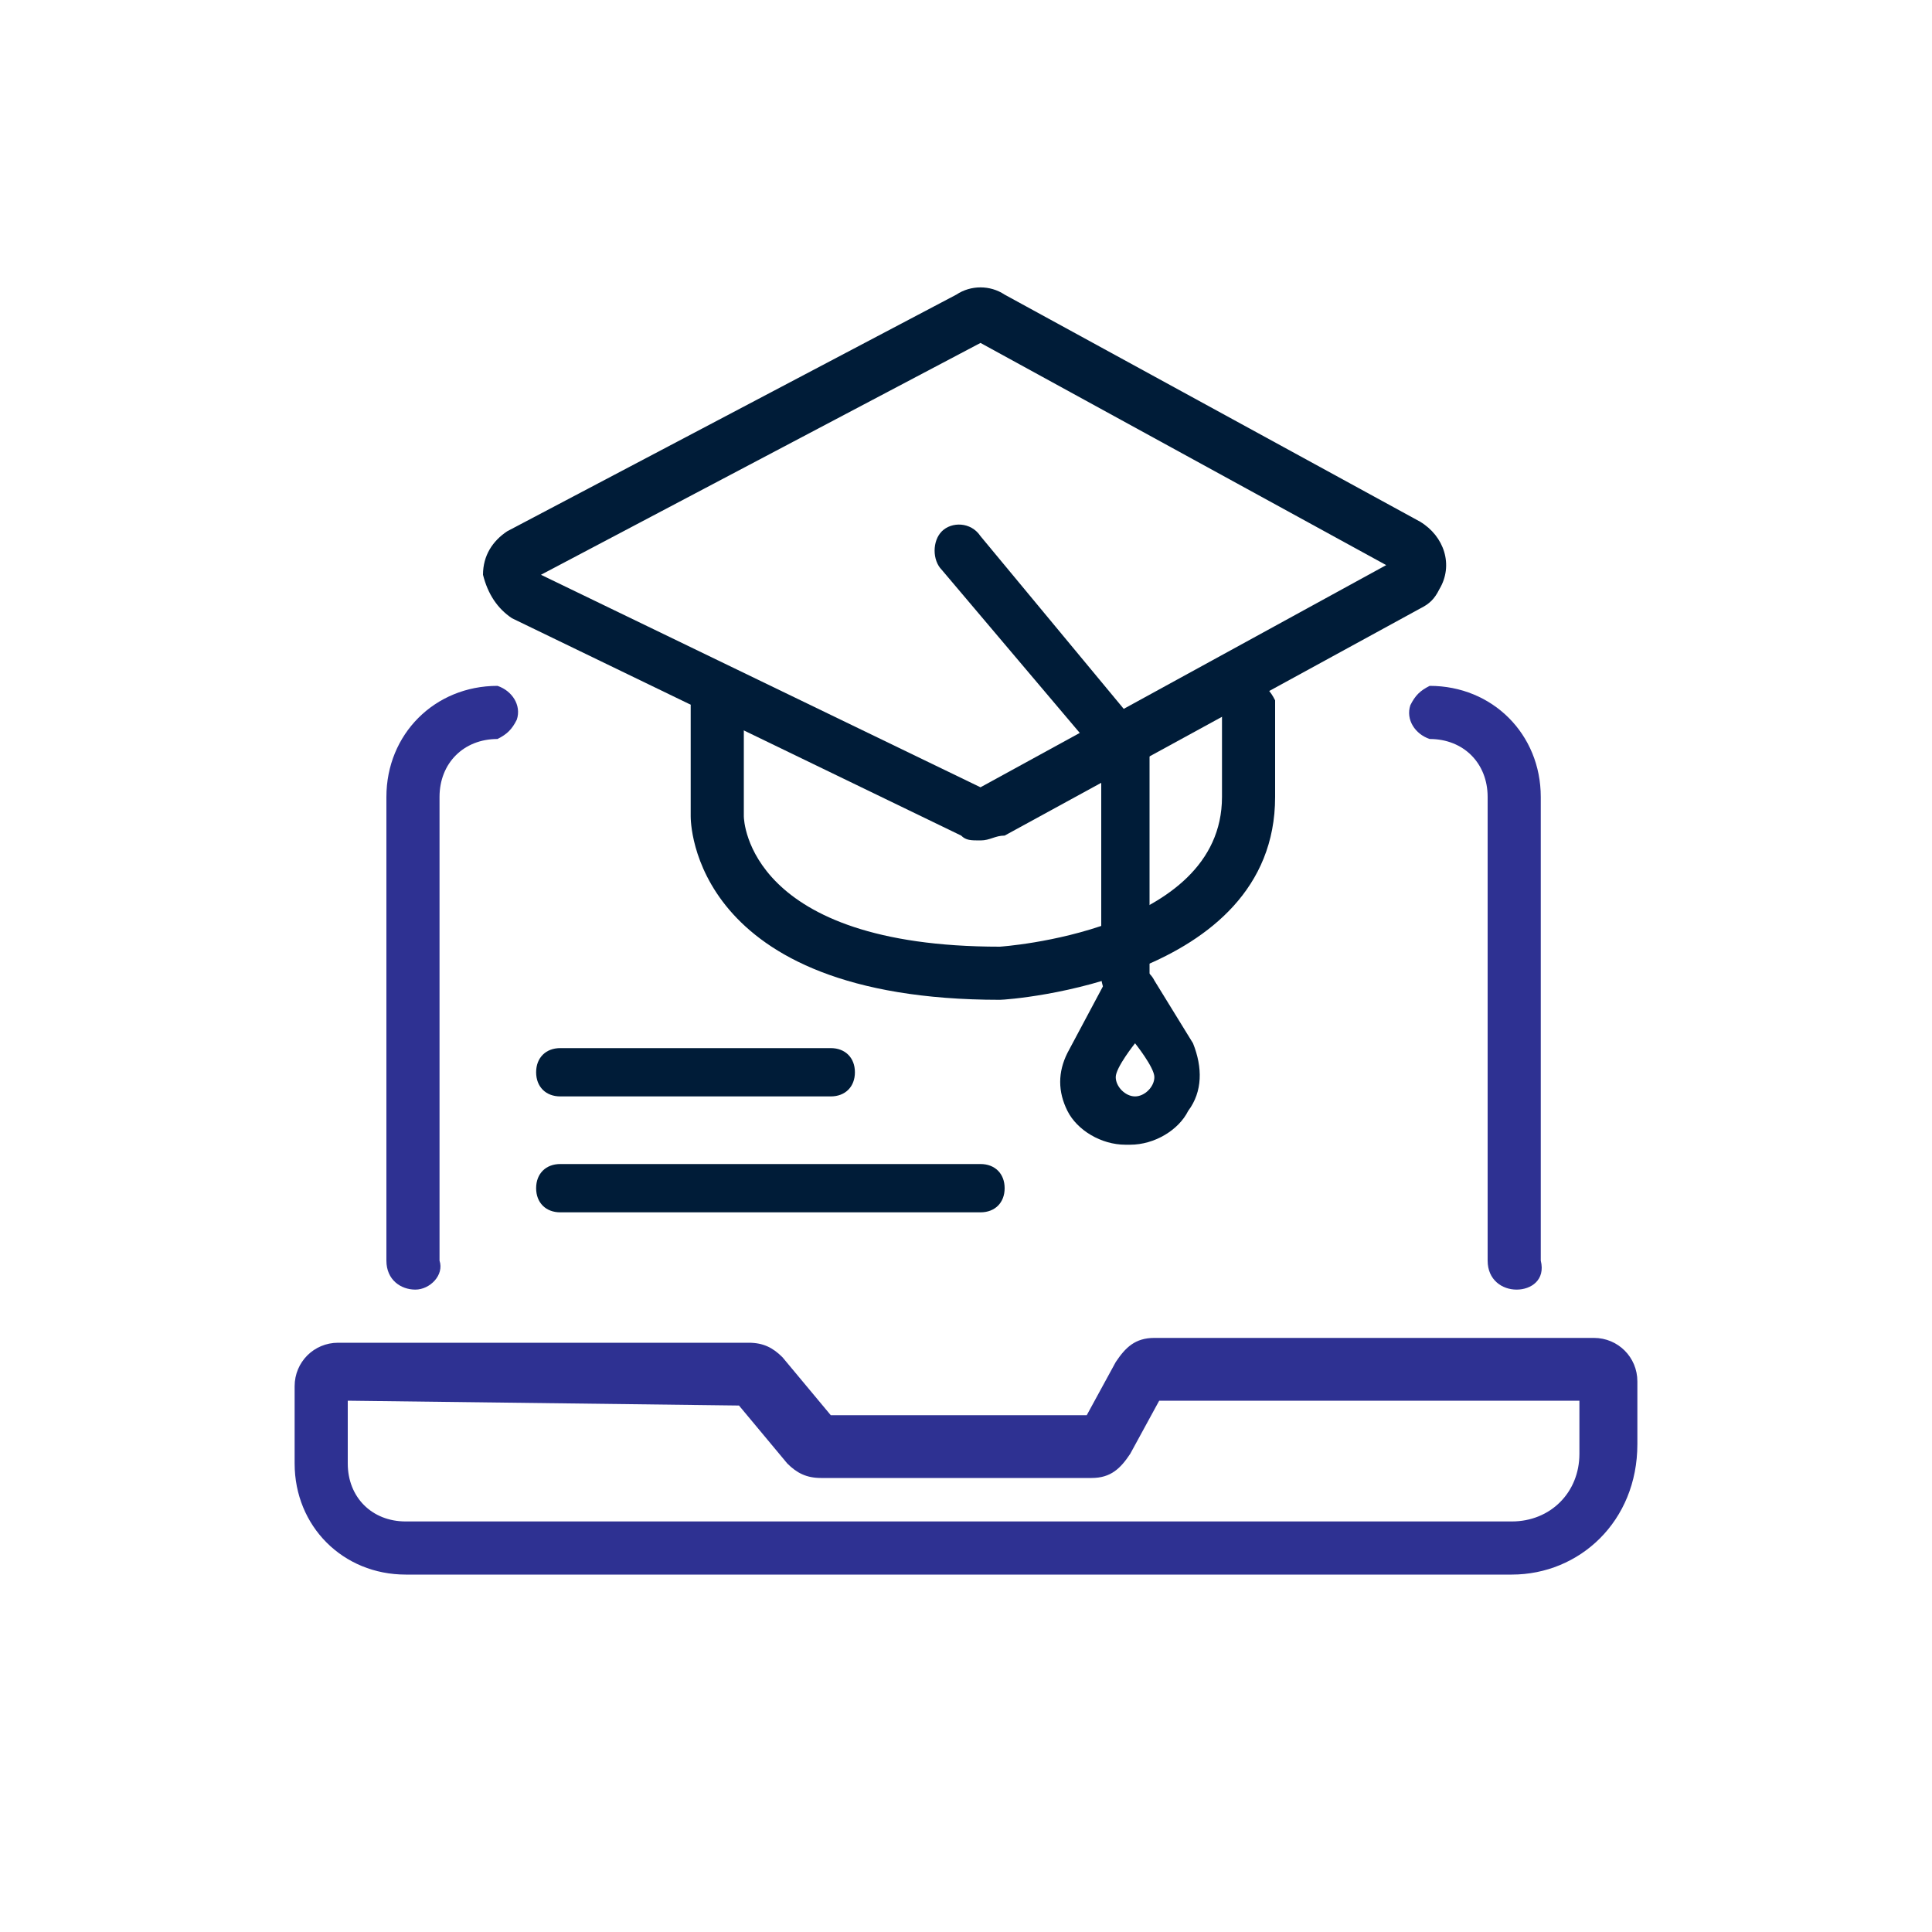 <svg xmlns="http://www.w3.org/2000/svg" xmlns:xlink="http://www.w3.org/1999/xlink" id="Capa_1" x="0px" y="0px" viewBox="0 0 40 40" style="enable-background:new 0 0 40 40;" xml:space="preserve"><style type="text/css">	.st0{fill:#2E3192;}	.st1{fill:#001C38;}</style><g>	<defs>		<rect id="SVGID_1_" x="-848.5" y="-1446" width="1345" height="1187"></rect>	</defs>	<clipPath id="SVGID_00000005235780127873208660000009487052223724417719_">		<use xlink:href="#SVGID_1_" style="overflow:visible;"></use>	</clipPath></g><g>	<path class="st0" d="M31.3,32.6H8.4c-1.3,0-2.3-1-2.3-2.3v-1.6c0-0.5,0.4-0.9,0.9-0.9c0,0,0,0,0,0h8.5c0.3,0,0.5,0.1,0.7,0.3l1,1.2  h5.3l0.6-1.1c0.2-0.3,0.4-0.5,0.8-0.5H33c0.5,0,0.9,0.4,0.9,0.9c0,0,0,0,0,0v1.3C33.9,31.5,32.7,32.6,31.3,32.6z M7.2,29v1.3  c0,0.7,0.5,1.2,1.2,1.2h22.9c0.8,0,1.4-0.6,1.4-1.4V29H24l-0.6,1.1c-0.2,0.3-0.4,0.5-0.8,0.5h-5.6c-0.3,0-0.5-0.1-0.7-0.3l-1-1.2  L7.2,29z M15.6,29L15.6,29z"></path>	<g>		<g>			<path class="st1" d="M20.3,25.1h-8.7c-0.3,0-0.5-0.2-0.5-0.5s0.2-0.5,0.5-0.5h8.7c0.3,0,0.5,0.2,0.5,0.5S20.6,25.1,20.3,25.1z"></path>		</g>		<g>			<path class="st1" d="M17.2,22.7h-5.6c-0.3,0-0.5-0.2-0.5-0.5s0.2-0.5,0.5-0.5h5.6c0.3,0,0.5,0.2,0.5,0.5S17.5,22.7,17.2,22.7z"></path>		</g>		<g>			<path class="st0" d="M31.4,26.7c-0.3,0-0.6-0.2-0.6-0.6l0,0v-9.6c0-0.7-0.5-1.2-1.2-1.2c-0.3-0.1-0.5-0.4-0.4-0.7    c0.1-0.2,0.2-0.3,0.4-0.4c1.3,0,2.3,1,2.3,2.3v9.6C32,26.5,31.7,26.7,31.4,26.7z"></path>			<path class="st0" d="M8.6,26.7c-0.3,0-0.6-0.2-0.6-0.6v-9.6c0-1.3,1-2.3,2.3-2.3c0.3,0.1,0.5,0.4,0.4,0.7    c-0.1,0.2-0.2,0.3-0.4,0.4c-0.7,0-1.2,0.5-1.2,1.2v0v9.6C9.2,26.4,8.9,26.7,8.6,26.7C8.6,26.7,8.6,26.7,8.6,26.7z"></path>		</g>		<g>			<path class="st1" d="M20.7,20.7c-6.4,0-6.4-3.7-6.4-3.8v-2.3c0.1-0.3,0.4-0.5,0.7-0.4c0.2,0.1,0.3,0.2,0.4,0.4v2.3    c0,0.1,0.1,2.7,5.3,2.7c0,0,4.6-0.3,4.6-3.1v-2c0.1-0.3,0.4-0.5,0.7-0.4c0.2,0.1,0.3,0.2,0.4,0.4v2    C26.4,20.3,20.9,20.7,20.7,20.7L20.7,20.7z"></path>			<path class="st1" d="M20.3,17.4c-0.2,0-0.3,0-0.4-0.1l-9.3-4.5c-0.3-0.2-0.5-0.5-0.6-0.9c0-0.4,0.2-0.7,0.5-0.9l9.3-4.9    c0.3-0.2,0.7-0.2,1,0l8.6,4.7c0.5,0.3,0.7,0.9,0.4,1.4c-0.1,0.2-0.2,0.3-0.4,0.4l-8.6,4.7C20.6,17.3,20.5,17.4,20.3,17.4z     M11.2,11.9l9.1,4.4l8.4-4.6l-8.4-4.6L11.2,11.9z"></path>			<path class="st1" d="M23.4,20.8c-0.3,0-0.6-0.2-0.6-0.6v-4.5l-3.3-3.9c-0.2-0.2-0.2-0.6,0-0.8c0,0,0,0,0,0    c0.2-0.2,0.6-0.2,0.8,0.1c0,0,0,0,0,0l3.4,4.1c0.1,0.1,0.1,0.2,0.1,0.4v4.7C24,20.6,23.7,20.8,23.4,20.8z"></path>			<path class="st1" d="M24.7,21.6l-0.8-1.3c-0.1-0.2-0.3-0.3-0.5-0.3c-0.2,0-0.4,0.1-0.5,0.3l-0.8,1.5c-0.2,0.4-0.2,0.8,0,1.2    c0.2,0.4,0.7,0.7,1.2,0.7h0.1l0,0c0.5,0,1-0.3,1.2-0.7C24.9,22.6,24.9,22.1,24.7,21.6z M23.5,22.7c-0.2,0-0.4-0.2-0.4-0.4    c0-0.2,0.4-0.7,0.4-0.7s0.4,0.5,0.4,0.7C23.9,22.5,23.7,22.7,23.5,22.7z"></path>		</g>	</g></g></svg>